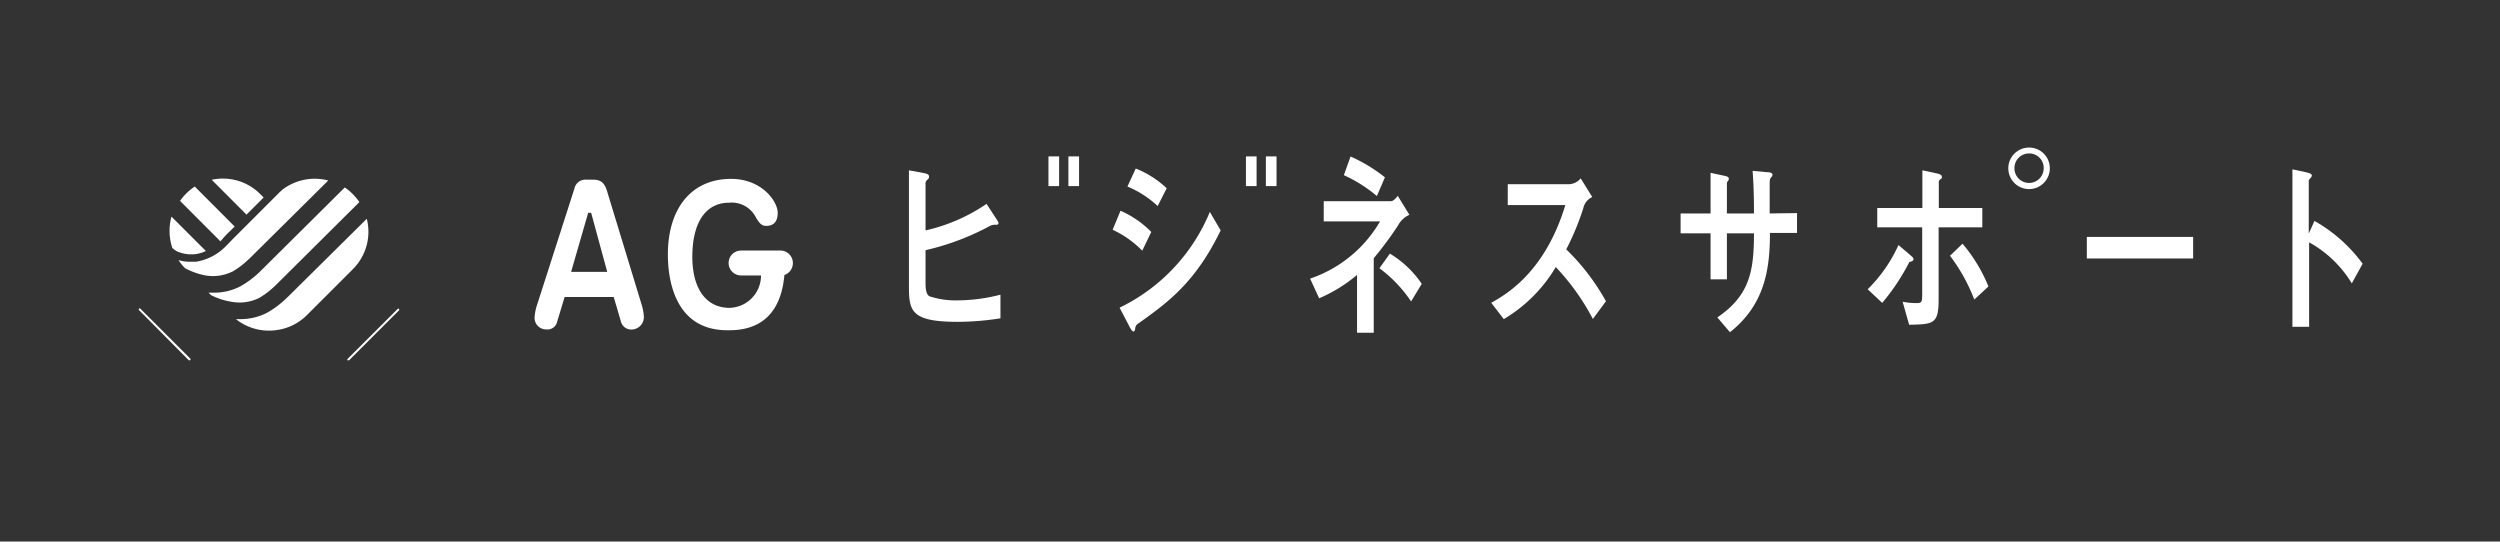 <svg xmlns="http://www.w3.org/2000/svg" width="277" height="60" viewBox="0 0 277 60"><rect x="0" y="0" width="277" height="60" fill="#333333" stroke="none"/><defs><style>.cls-1{fill:none;}.cls-2{fill:#fff;}</style></defs><g id="images_factoring-lp_logo.svg_277x60" data-name="images/factoring-lp/logo.svg_277x60"><rect class="cls-1" y="4.06" width="277" height="51.88"/><path class="cls-1" d="M38,49.94H21.61a8.3,8.3,0,0,1-8.29-8.3V25.26A8.31,8.31,0,0,1,21.61,17H38a8.31,8.31,0,0,1,8.3,8.3V41.64A8.31,8.31,0,0,1,38,49.94Z"/><path class="cls-2" d="M38.6,39.92a.11.11,0,0,1-.08,0,.12.12,0,0,1,0-.16l5.53-5.52a.1.1,0,0,1,.16,0,.11.11,0,0,1,0,.15l-5.53,5.53A.11.11,0,0,1,38.6,39.92Z"/><path class="cls-2" d="M21,39.92a.13.13,0,0,1-.08,0L15.4,34.36a.11.11,0,0,1,0-.15.1.1,0,0,1,.16,0l5.52,5.52a.1.1,0,0,1,0,.16A.11.11,0,0,1,21,39.92Z"/><path class="cls-2" d="M21.65,28.16a3.85,3.85,0,0,0,1.16-.35L19,24a6,6,0,0,0,.09,3.47,2.73,2.73,0,0,0,.54.39A4,4,0,0,0,21.65,28.16Z"/><path class="cls-2" d="M29.21,21.88l-.38-.38a5.84,5.84,0,0,0-5.37-1.58l3.85,3.86Z"/><path class="cls-2" d="M22.57,30.48a4.89,4.89,0,0,0,3.22-.41,8.63,8.63,0,0,0,1.68-1.27l.18-.16L36.37,20A5.9,5.9,0,0,0,31.31,21l-.25.23c-.07.07-.15.13-.21.2l-5.16,5.16-.22.23-.54.55A5.9,5.9,0,0,1,21.71,29l-.62,0a4.27,4.27,0,0,1-1.31-.18,5.14,5.14,0,0,0,.73.9l.21.11A8.22,8.22,0,0,0,22.57,30.48Z"/><path class="cls-2" d="M24.84,26.26l.23-.25L26,25.1l-4.42-4.43a5.48,5.48,0,0,0-1,.83h0a5.65,5.65,0,0,0-.63.76l4.47,4.48Z"/><path class="cls-2" d="M25.51,33.41a4.92,4.92,0,0,0,3.21-.4,9.34,9.34,0,0,0,1.7-1.29,1,1,0,0,0,.14-.13l9.26-9.2a6.24,6.24,0,0,0-.74-.89h0a5.5,5.5,0,0,0-.88-.73l-9.47,9.4a10.67,10.67,0,0,1-2.12,1.57,6.37,6.37,0,0,1-3,.69l-.5,0,.28.28.24.11A7.35,7.35,0,0,0,25.51,33.41Z"/><path class="cls-2" d="M31.87,32.92l-.23.21a9.94,9.94,0,0,1-2.1,1.55,6.43,6.43,0,0,1-2.95.68h-.45a5.9,5.9,0,0,0,4.66,1.19A5.84,5.84,0,0,0,34,34.92l0,0,5.11-5.11a5.84,5.84,0,0,0,1.53-5.57Z"/><path class="cls-2" d="M110.23,24c.36.54.4.63.4.74s-.14.17-.2.17a1.29,1.29,0,0,0-.72.11,28.06,28.06,0,0,1-7.16,2.7v3.5c0,.59,0,1.3.41,1.6a9.32,9.32,0,0,0,3.27.46,19.2,19.2,0,0,0,4.62-.63v2.62a31.07,31.07,0,0,1-4.71.39c-5.17,0-5.43-1.17-5.43-3.94V18.87l1.61.3c.36.07.62.15.62.39s-.11.26-.26.43a.48.48,0,0,0-.13.39v5.15a19.65,19.65,0,0,0,6.76-2.94Z"/><path class="cls-2" d="M126.56,27.78a10.93,10.93,0,0,0-3.28-2.32l.87-2.11a10.82,10.82,0,0,1,3.41,2.35Zm-2.51,6.31a20.41,20.41,0,0,0,10-10.61l1.2,2.05c-2.76,5.68-5.73,7.91-9.15,10.33a.66.66,0,0,0-.32.54c0,.11-.07.33-.2.33s-.33-.35-.38-.44Zm4.22-11.26a11.13,11.13,0,0,0-3.35-2.16l.92-2a10.8,10.8,0,0,1,3.43,2.19Z"/><path class="cls-2" d="M150.36,30.46a16.51,16.51,0,0,1-4.2,2.59l-1-2.18a14.23,14.23,0,0,0,7.75-6.34h-6.24V22.29h7.41c.24,0,.42-.13.79-.59l1.29,2.1A2.67,2.67,0,0,0,154.89,25a39.06,39.06,0,0,1-2.68,3.61v8.26h-1.85Zm2.2-8.74a15.85,15.85,0,0,0-3.66-2.31l.74-2.07a17.36,17.36,0,0,1,3.81,2.31Zm3.79,11.68a14.89,14.89,0,0,0-3.51-3.68L154,28.1a11.33,11.33,0,0,1,3.53,3.35Z"/><path class="cls-2" d="M176.49,35.34a25.75,25.75,0,0,0-4.11-5.75,16.46,16.46,0,0,1-5.76,5.77l-1.39-1.81c1.8-1,6-3.52,8.21-10.83h-6.38V20.41h6.67a1.74,1.74,0,0,0,1.41-.65l1.28,2.07a1.78,1.78,0,0,0-1,1.28,29.45,29.45,0,0,1-1.88,4.52,24.59,24.59,0,0,1,4.4,5.75Z"/><path class="cls-2" d="M199.11,23.61v2.2h-3c0,4-.56,7.93-4.43,11l-1.4-1.64c3.56-2.42,4.06-5.08,4.06-9.32h-3v5.1h-1.81v-5.1h-3.32v-2.2h3.32v-4.5l1.59.34c.28.07.43.13.43.31a.36.36,0,0,1-.12.28.5.5,0,0,0-.09.37v3.2h3c0-.8,0-2.77-.15-4.72l1.61.15c.31,0,.59.07.59.28a.41.41,0,0,1-.15.29c-.16.21-.16.3-.16,1,0,.48,0,2.57,0,3Z"/><path class="cls-2" d="M206.94,32.05a16.23,16.23,0,0,0,3.41-4.9l1.27,1.08c.36.32.39.35.39.5s-.17.23-.31.26-.13,0-.23.21a24,24,0,0,1-2.92,4.36Zm3.87,1.38a7.34,7.34,0,0,0,1.44.15c.73,0,.73-.06.73-1.23V25.19H208V23.05H213V18.87l1.67.36c.26.07.49.15.49.37s0,.11-.21.3a.38.38,0,0,0-.13.35v2.8h4.82v2.14H214.8v8c0,2.72-.58,2.74-3.27,2.79Zm7.94-.24a19.53,19.53,0,0,0-2.69-4.85L217.45,27a17.7,17.7,0,0,1,2.87,4.74Z"/><path class="cls-2" d="M243,26.25v2.39H231.22V26.25Z"/><path class="cls-2" d="M256.44,24.48a16.87,16.87,0,0,1,5.34,4.74l-1.2,2.18a12.69,12.69,0,0,0-4.73-4.55v9.36H254V18.76l1.48.32c.49.11.67.2.67.37a.43.43,0,0,1-.15.28c-.19.21-.19.24-.19.37v5.78Z"/><rect class="cls-2" x="116.17" y="17.33" width="1.18" height="3.29"/><rect class="cls-2" x="118.38" y="17.33" width="1.18" height="3.29"/><rect class="cls-2" x="138.05" y="17.33" width="1.18" height="3.29"/><rect class="cls-2" x="140.26" y="17.33" width="1.18" height="3.29"/><path class="cls-2" d="M227.12,18.65a2.3,2.3,0,1,1-2.3-2.3A2.29,2.29,0,0,1,227.12,18.65Zm-3.92,0a1.62,1.62,0,1,0,3.24,0A1.6,1.6,0,0,0,224.82,17,1.62,1.62,0,0,0,223.2,18.65Z"/><path class="cls-2" d="M71.07,33.68,67.25,21.14c-.3-1-.82-1.23-1.51-1.23H65a1.25,1.25,0,0,0-1.36,1L59.54,33.68a5.56,5.56,0,0,0-.3,1.38,1.28,1.28,0,0,0,1.28,1.44,1.1,1.1,0,0,0,1.22-.88l.82-2.71H68l.8,2.72a1.17,1.17,0,0,0,1.24.88,1.38,1.38,0,0,0,1.3-1.44A5.56,5.56,0,0,0,71.07,33.68Zm-5.9-10.1h.33v0l1.78,6.54h-4Z"/><path class="cls-2" d="M87.85,29.14a1.38,1.38,0,0,0-1.38-1.38H82.11a1.38,1.38,0,1,0,0,2.76h2.21v.07a3.58,3.58,0,0,1-3.49,3.52c-2.58,0-4.12-2.11-4.12-5.65,0-3.83,1.49-6,4.08-6a3,3,0,0,1,3,1.7c.31.48.55.87,1.09.87s1.29-.19,1.29-1.45S84.42,19.82,81,19.82c-4.34,0-7,3.21-7,8.39,0,2.52.64,8.38,6.58,8.38h.24c4.48,0,5.83-3.11,6.09-6.12A1.39,1.39,0,0,0,87.85,29.14Z"/></g></svg>